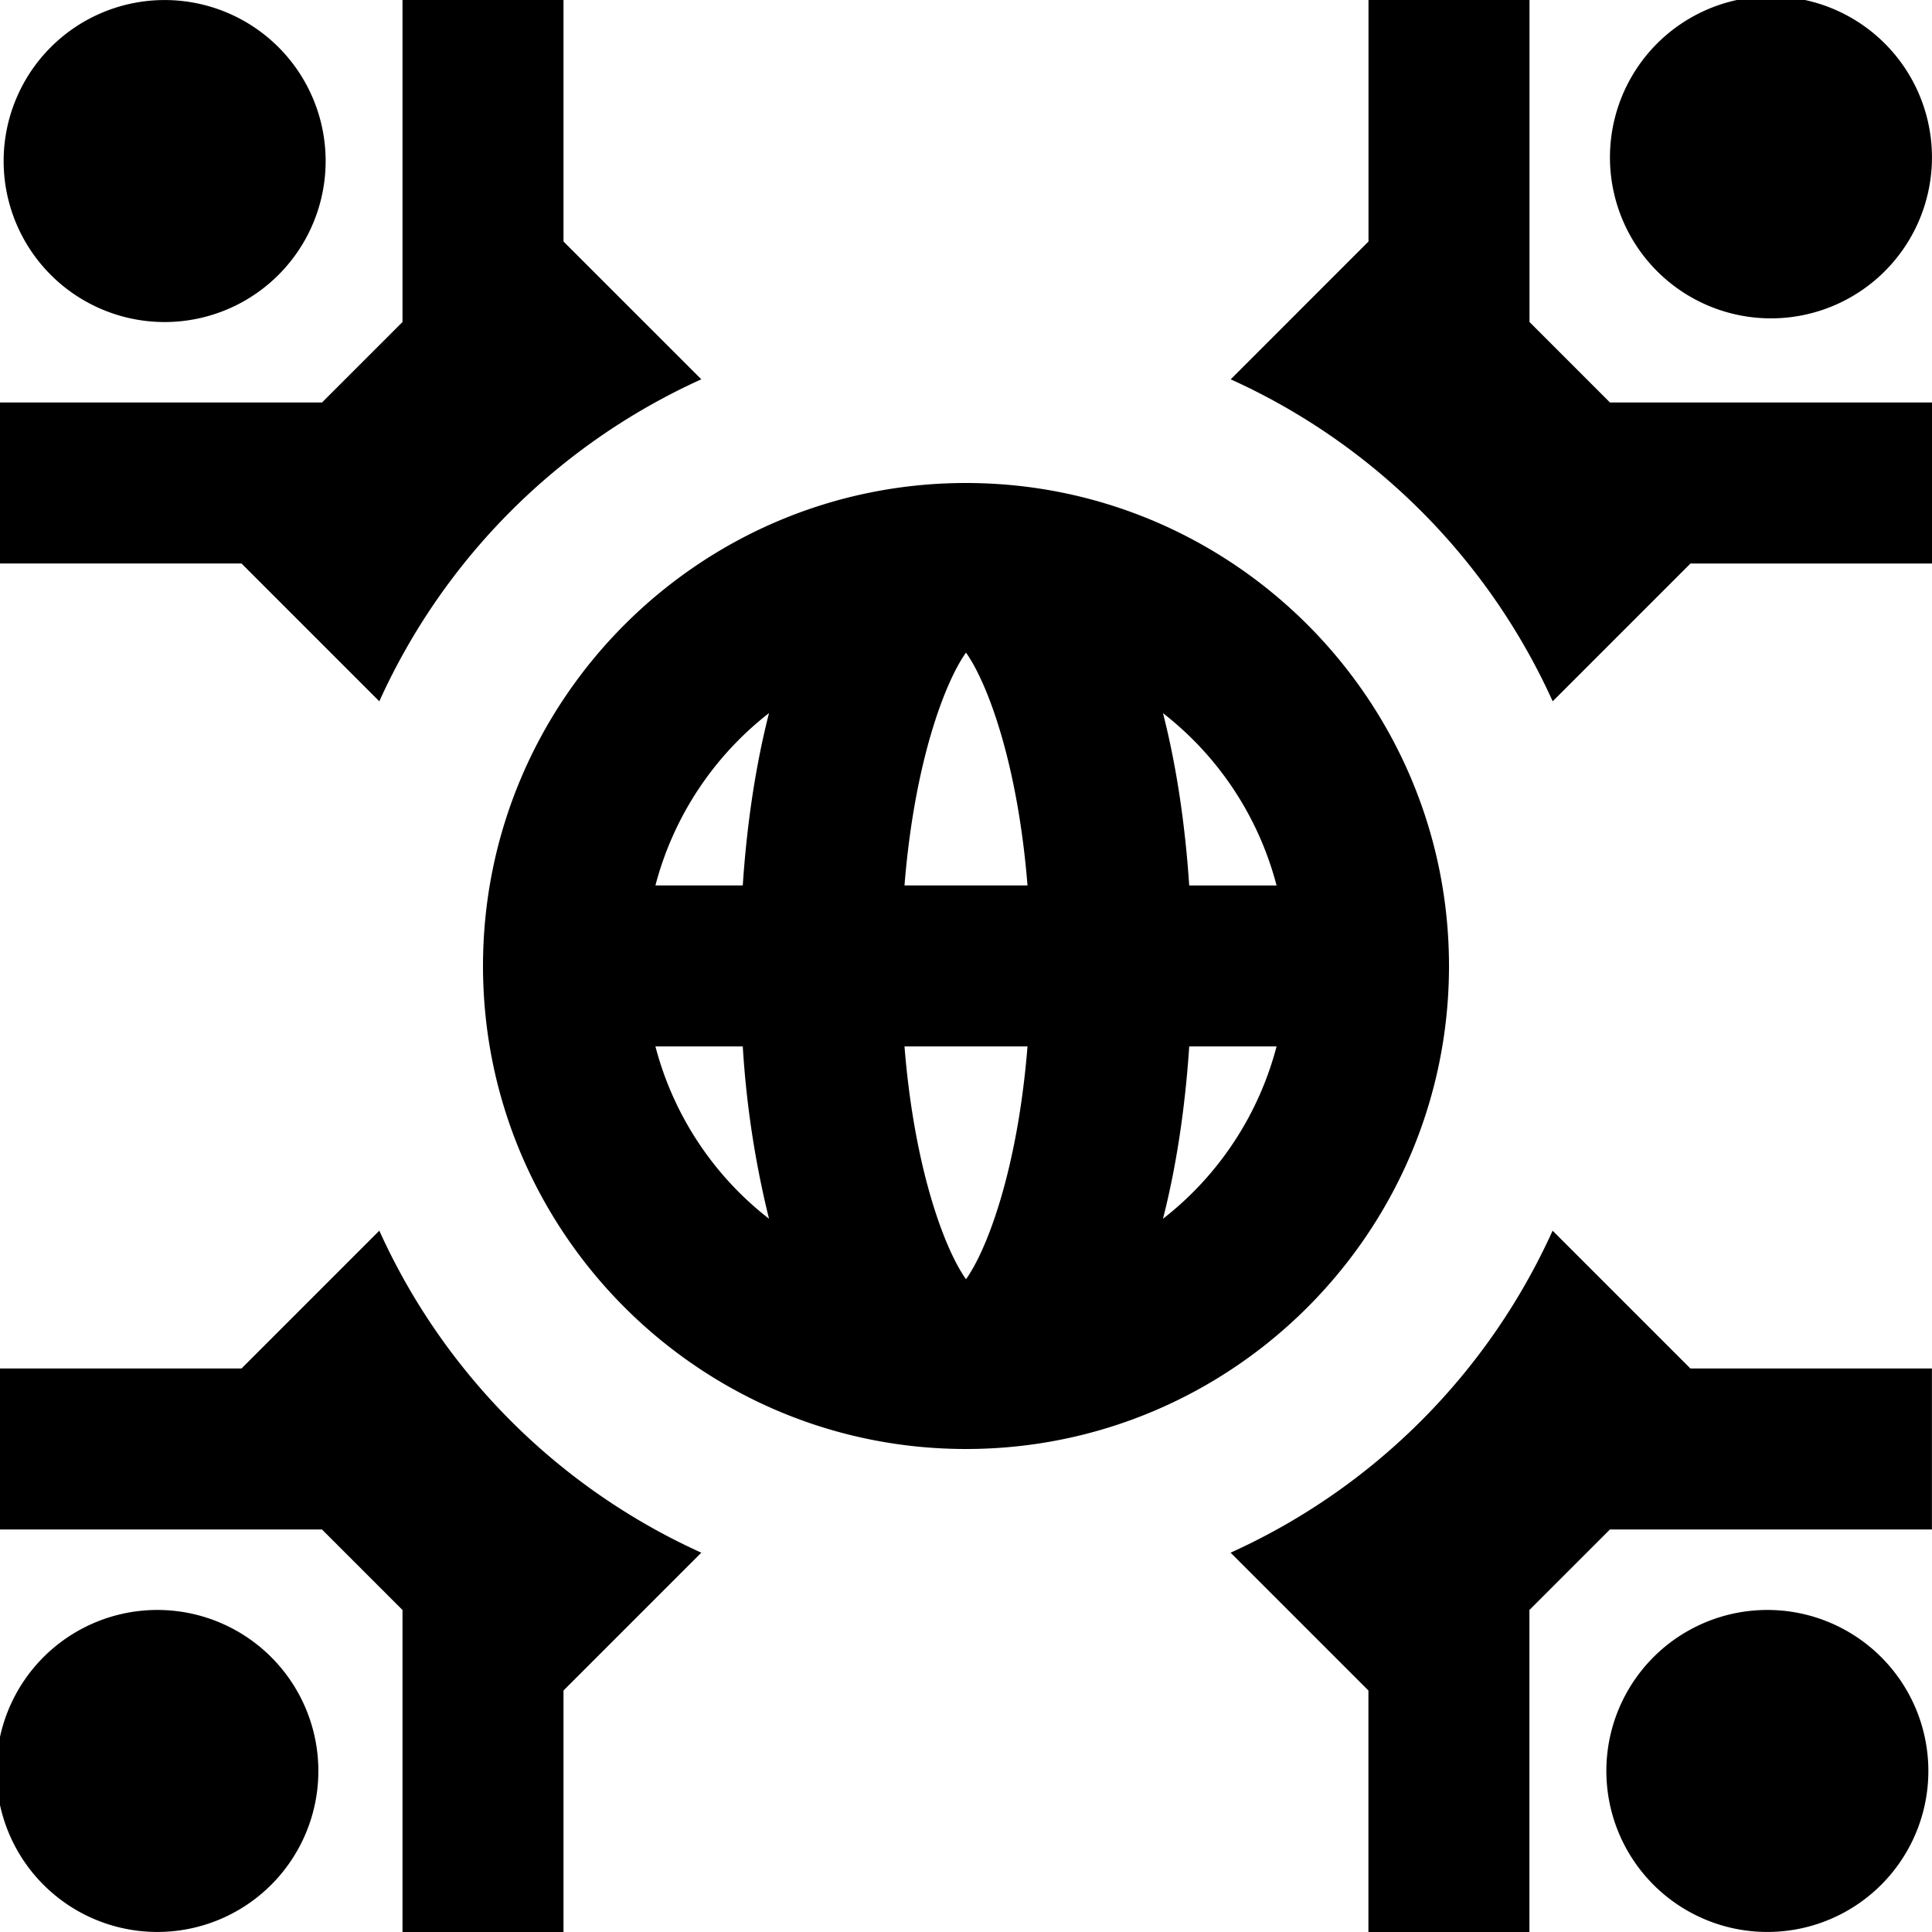 <svg xmlns="http://www.w3.org/2000/svg" version="1.1" xmlns:xlink="http://www.w3.org/1999/xlink" width="512" height="512" x="0" y="0" viewBox="0 0 24 24" style="enable-background:new 0 0 512 512" xml:space="preserve" class=""><g><path d="M20 2a2 2 0 1 1 3.999-.001A2 2 0 0 1 20 2ZM2 4A2 2 0 1 0 2.001.001 2 2 0 0 0 2 4Zm20 16a2 2 0 1 0-.001 3.999A2 2 0 0 0 22 20ZM2 20a2 2 0 1 0-.001 3.999A2 2 0 0 0 2 20Zm10-2c-3.309 0-6-2.691-6-6s2.691-6 6-6 6 2.691 6 6-2.691 6-6 6Zm2.447-9.141c.169.66.276 1.39.326 2.141h1.085a3.984 3.984 0 0 0-1.411-2.141ZM12 15.891c.259-.362.641-1.356.764-2.892h-1.528c.123 1.536.505 2.529.764 2.892Zm.764-4.892c-.123-1.536-.505-2.529-.764-2.892-.259.362-.641 1.356-.764 2.892h1.528Zm-4.622 0h1.085c.05-.751.157-1.48.326-2.141a3.995 3.995 0 0 0-1.411 2.141Zm1.411 4.141a11.92 11.92 0 0 1-.326-2.141H8.142a3.984 3.984 0 0 0 1.411 2.141Zm6.305-2.141h-1.085c-.05.751-.157 1.48-.326 2.141a3.995 3.995 0 0 0 1.411-2.141ZM4.712 8.712a8.017 8.017 0 0 1 4-4L7 3V0H5v4L4 5H0v2h3l1.712 1.712ZM19 4V0h-2v3l-1.712 1.712a8.017 8.017 0 0 1 4 4L21 7h3V5h-4l-1-1ZM4.712 15.288 3 17H0v2h4l1 1v4h2v-3l1.712-1.712a8.017 8.017 0 0 1-4-4Zm14.575 0a8.017 8.017 0 0 1-4 4L16.999 21v3h2v-4l1-1h4v-2h-3l-1.712-1.712Z" fill="#000000" opacity="1" data-original="#000000" class=""></path></g></svg>
